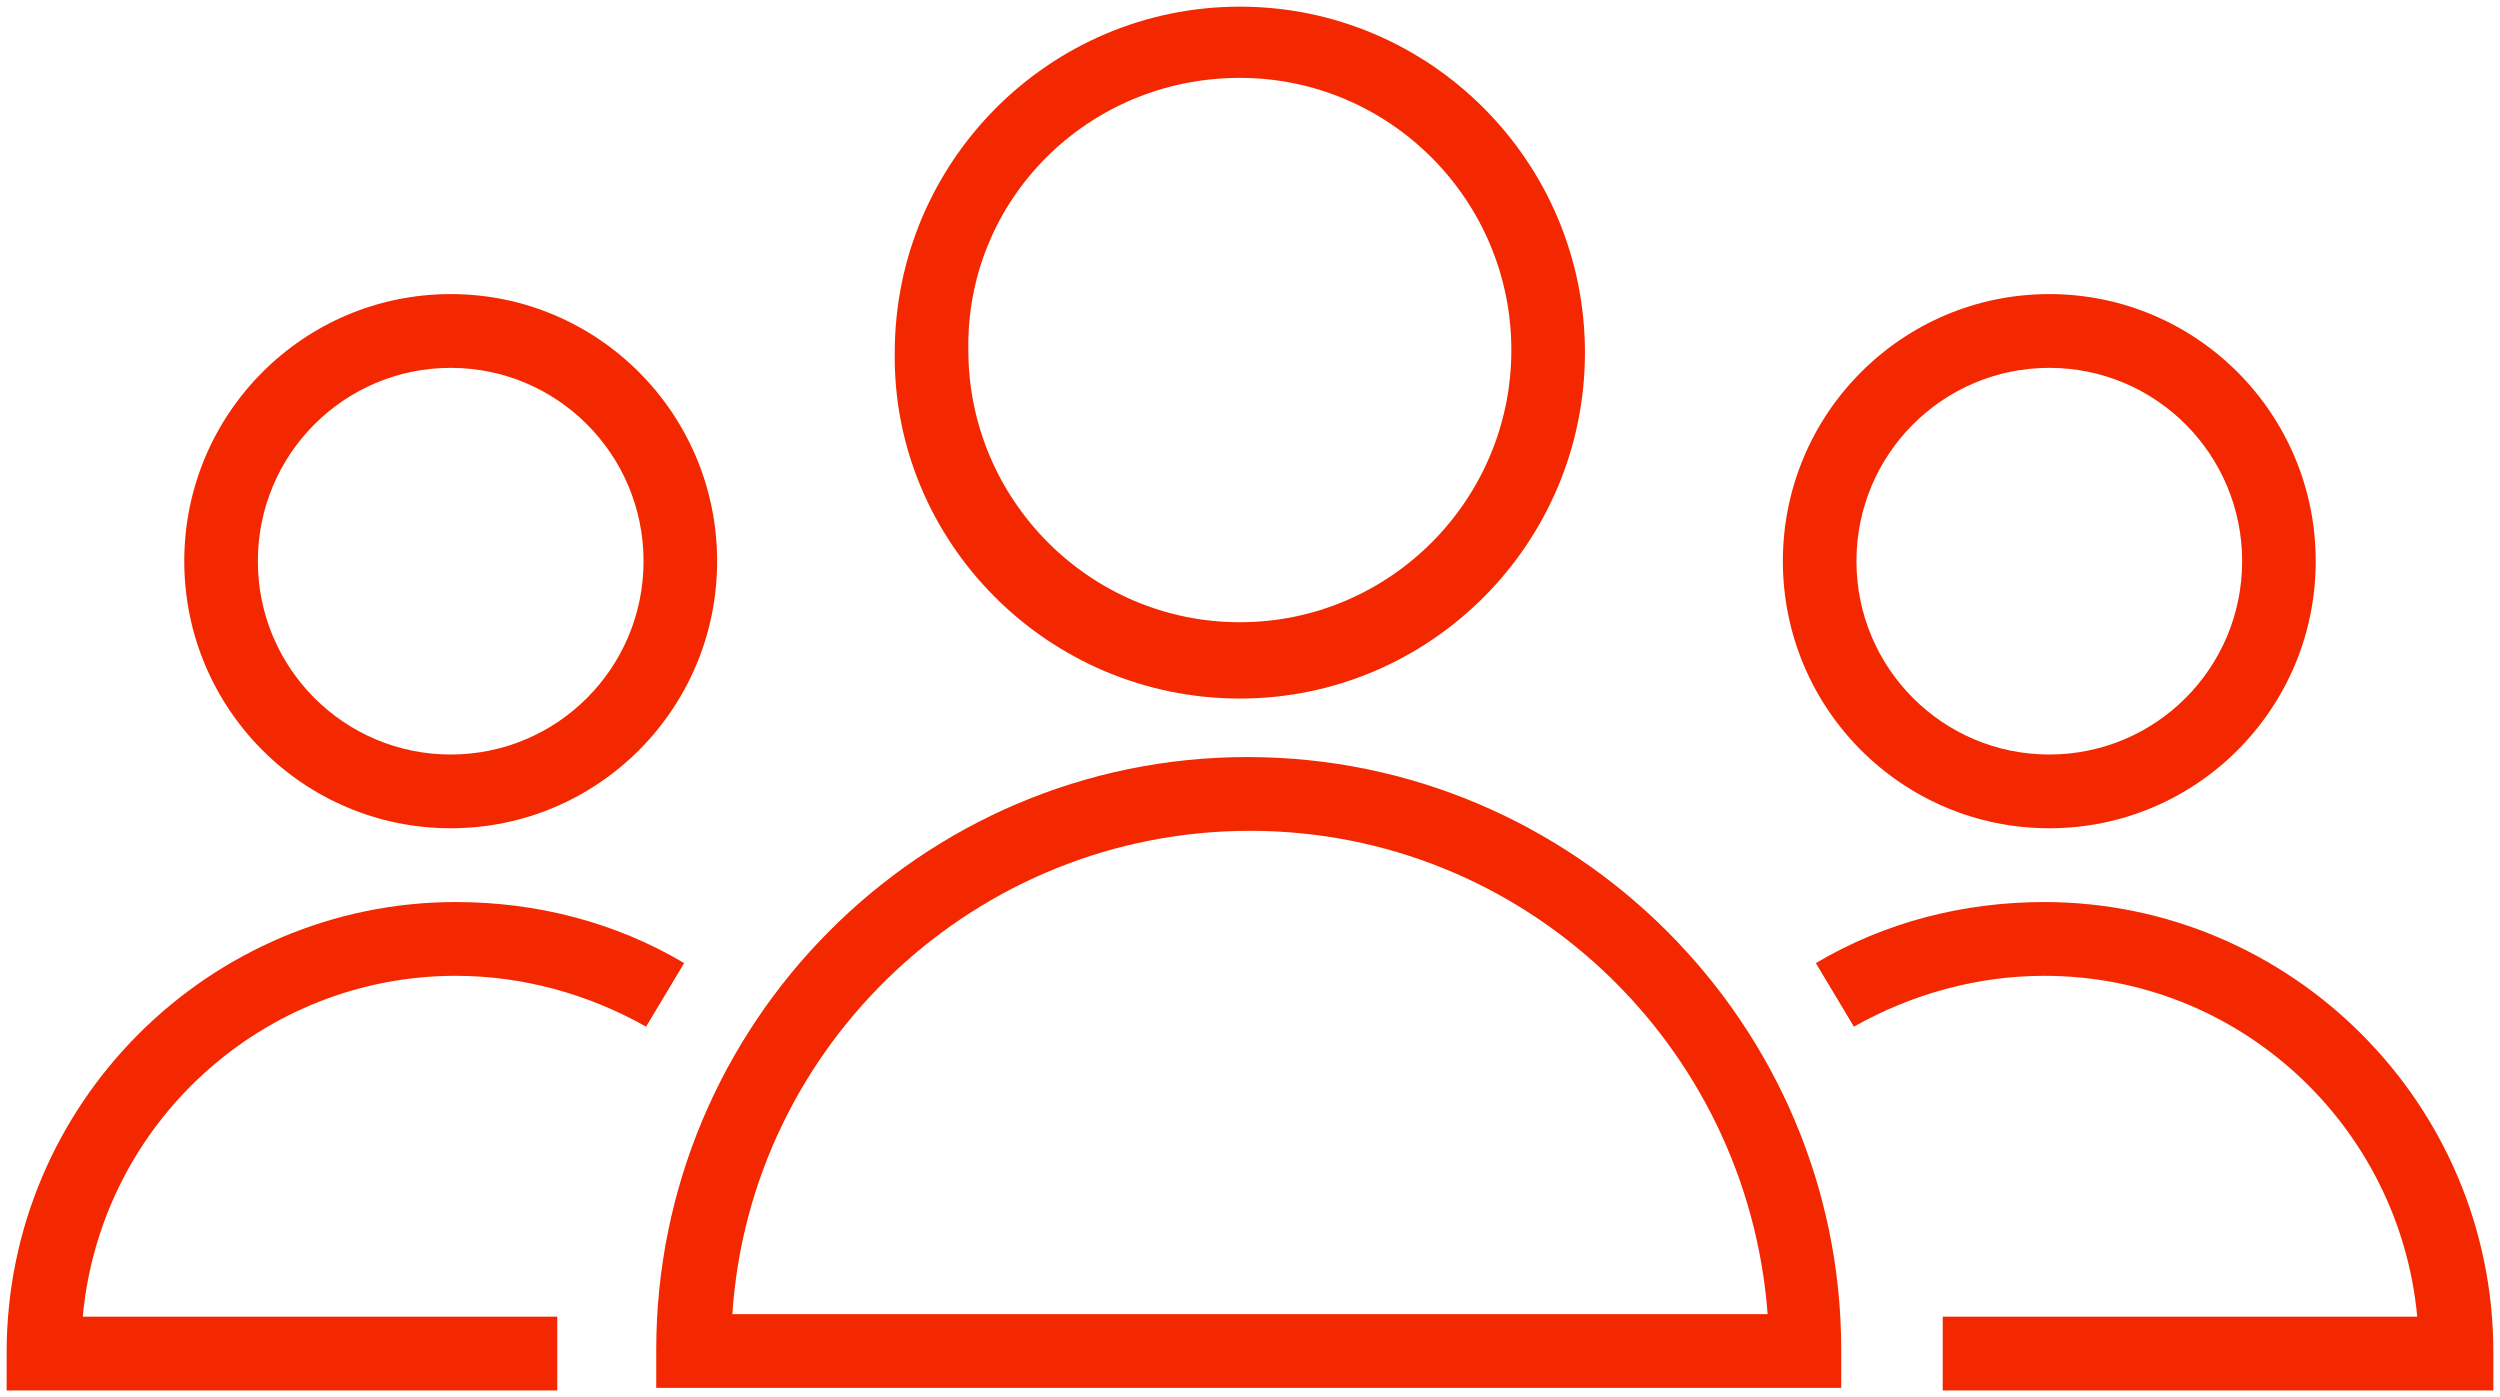 <?xml version="1.0" encoding="UTF-8"?> <svg xmlns="http://www.w3.org/2000/svg" viewBox="551.038 227.539 376 210.122" width="376" height="210.122"><path fill="rgb(244, 40, 0)" fill-opacity="1" stroke="none" stroke-opacity="1" stroke-width="1" fill-rule="evenodd" id="tSvg140a0f01aff" d="M 738.656 341.399 C 689.425 341.399 649.736 381.57 649.736 430.54 C 649.736 436.279 649.736 436.279 649.736 436.279 C 649.736 436.279 827.958 436.279 827.958 436.279 C 827.958 436.279 827.958 430.54 827.958 430.54 C 827.958 381.57 787.887 341.399 738.656 341.399Z M 661.185 425.184 C 663.856 384.631 697.821 352.494 739.038 352.494 C 780.254 352.494 813.838 384.631 816.891 425.184" class="st0"></path><path fill="rgb(244, 40, 0)" fill-opacity="1" stroke="none" stroke-opacity="1" stroke-width="1" fill-rule="evenodd" id="tSvga615ab7e55" d="M 737.511 332.6 C 766.134 332.6 789.413 309.263 789.413 280.569 C 789.413 251.876 766.134 228.539 737.511 228.539 C 708.889 228.539 685.609 251.876 685.609 280.569 C 685.227 308.88 708.507 332.6 737.511 332.6Z M 737.511 239.251 C 760.027 239.251 778.346 257.615 778.346 280.187 C 778.346 302.759 760.027 321.123 737.511 321.123 C 714.995 321.123 696.676 302.759 696.676 280.187 C 696.295 257.615 714.613 239.251 737.511 239.251Z" class="st0"></path><path fill="rgb(244, 40, 0)" fill-opacity="1" stroke="none" stroke-opacity="1" stroke-width="1" fill-rule="evenodd" id="tSvg22de583127" d="M 619.587 374.301 C 629.509 374.301 639.431 376.979 648.209 381.953 C 653.934 372.388 653.934 372.388 653.934 372.388 C 643.629 366.267 631.799 363.206 619.587 363.206 C 582.568 363.206 552.038 393.43 552.038 430.923 C 552.038 436.661 552.038 436.661 552.038 436.661 C 552.038 436.661 634.852 436.661 634.852 436.661 C 634.852 436.661 634.852 425.566 634.852 425.566 C 634.852 425.566 563.487 425.566 563.487 425.566 C 566.158 396.491 590.582 374.301 619.587 374.301Z" class="st0"></path><path fill="rgb(244, 40, 0)" fill-opacity="1" stroke="none" stroke-opacity="1" stroke-width="1" fill-rule="evenodd" id="tSvg51e62b3bf9" d="M 618.823 352.111 C 640.958 352.111 658.895 334.13 658.895 311.941 C 658.895 289.751 640.958 271.77 618.823 271.77 C 596.689 271.77 578.752 289.751 578.752 311.941 C 578.752 334.13 596.689 352.111 618.823 352.111Z M 618.823 282.865 C 634.852 282.865 647.827 295.873 647.827 311.941 C 647.827 328.009 634.852 341.017 618.823 341.017 C 602.795 341.017 589.819 328.009 589.819 311.941 C 589.819 295.873 602.795 282.865 618.823 282.865Z" class="st0"></path><path fill="rgb(244, 40, 0)" fill-opacity="1" stroke="none" stroke-opacity="1" stroke-width="1" fill-rule="evenodd" id="tSvg755db3b12d" d="M 858.489 363.206 C 846.276 363.206 834.446 366.267 824.142 372.388 C 829.866 381.953 829.866 381.953 829.866 381.953 C 838.644 376.979 848.566 374.301 858.489 374.301 C 887.874 374.301 911.917 396.873 914.589 425.566 C 843.223 425.566 843.223 425.566 843.223 425.566 C 843.223 425.566 843.223 436.661 843.223 436.661 C 843.223 436.661 926.038 436.661 926.038 436.661 C 926.038 436.661 926.038 430.923 926.038 430.923 C 926.038 393.43 895.507 363.206 858.489 363.206Z" class="st0"></path><path fill="rgb(244, 40, 0)" fill-opacity="1" stroke="none" stroke-opacity="1" stroke-width="1" fill-rule="evenodd" id="tSvg4a8a5f7b6b" d="M 859.252 352.111 C 881.387 352.111 899.323 334.13 899.323 311.941 C 899.323 289.751 881.387 271.77 859.252 271.77 C 837.117 271.77 819.18 289.751 819.18 311.941 C 819.18 334.13 837.117 352.111 859.252 352.111Z M 859.252 282.865 C 875.28 282.865 888.256 295.873 888.256 311.941 C 888.256 328.009 875.28 341.017 859.252 341.017 C 843.223 341.017 830.248 328.009 830.248 311.941 C 830.248 295.873 843.223 282.865 859.252 282.865Z" class="st0"></path><defs></defs></svg> 